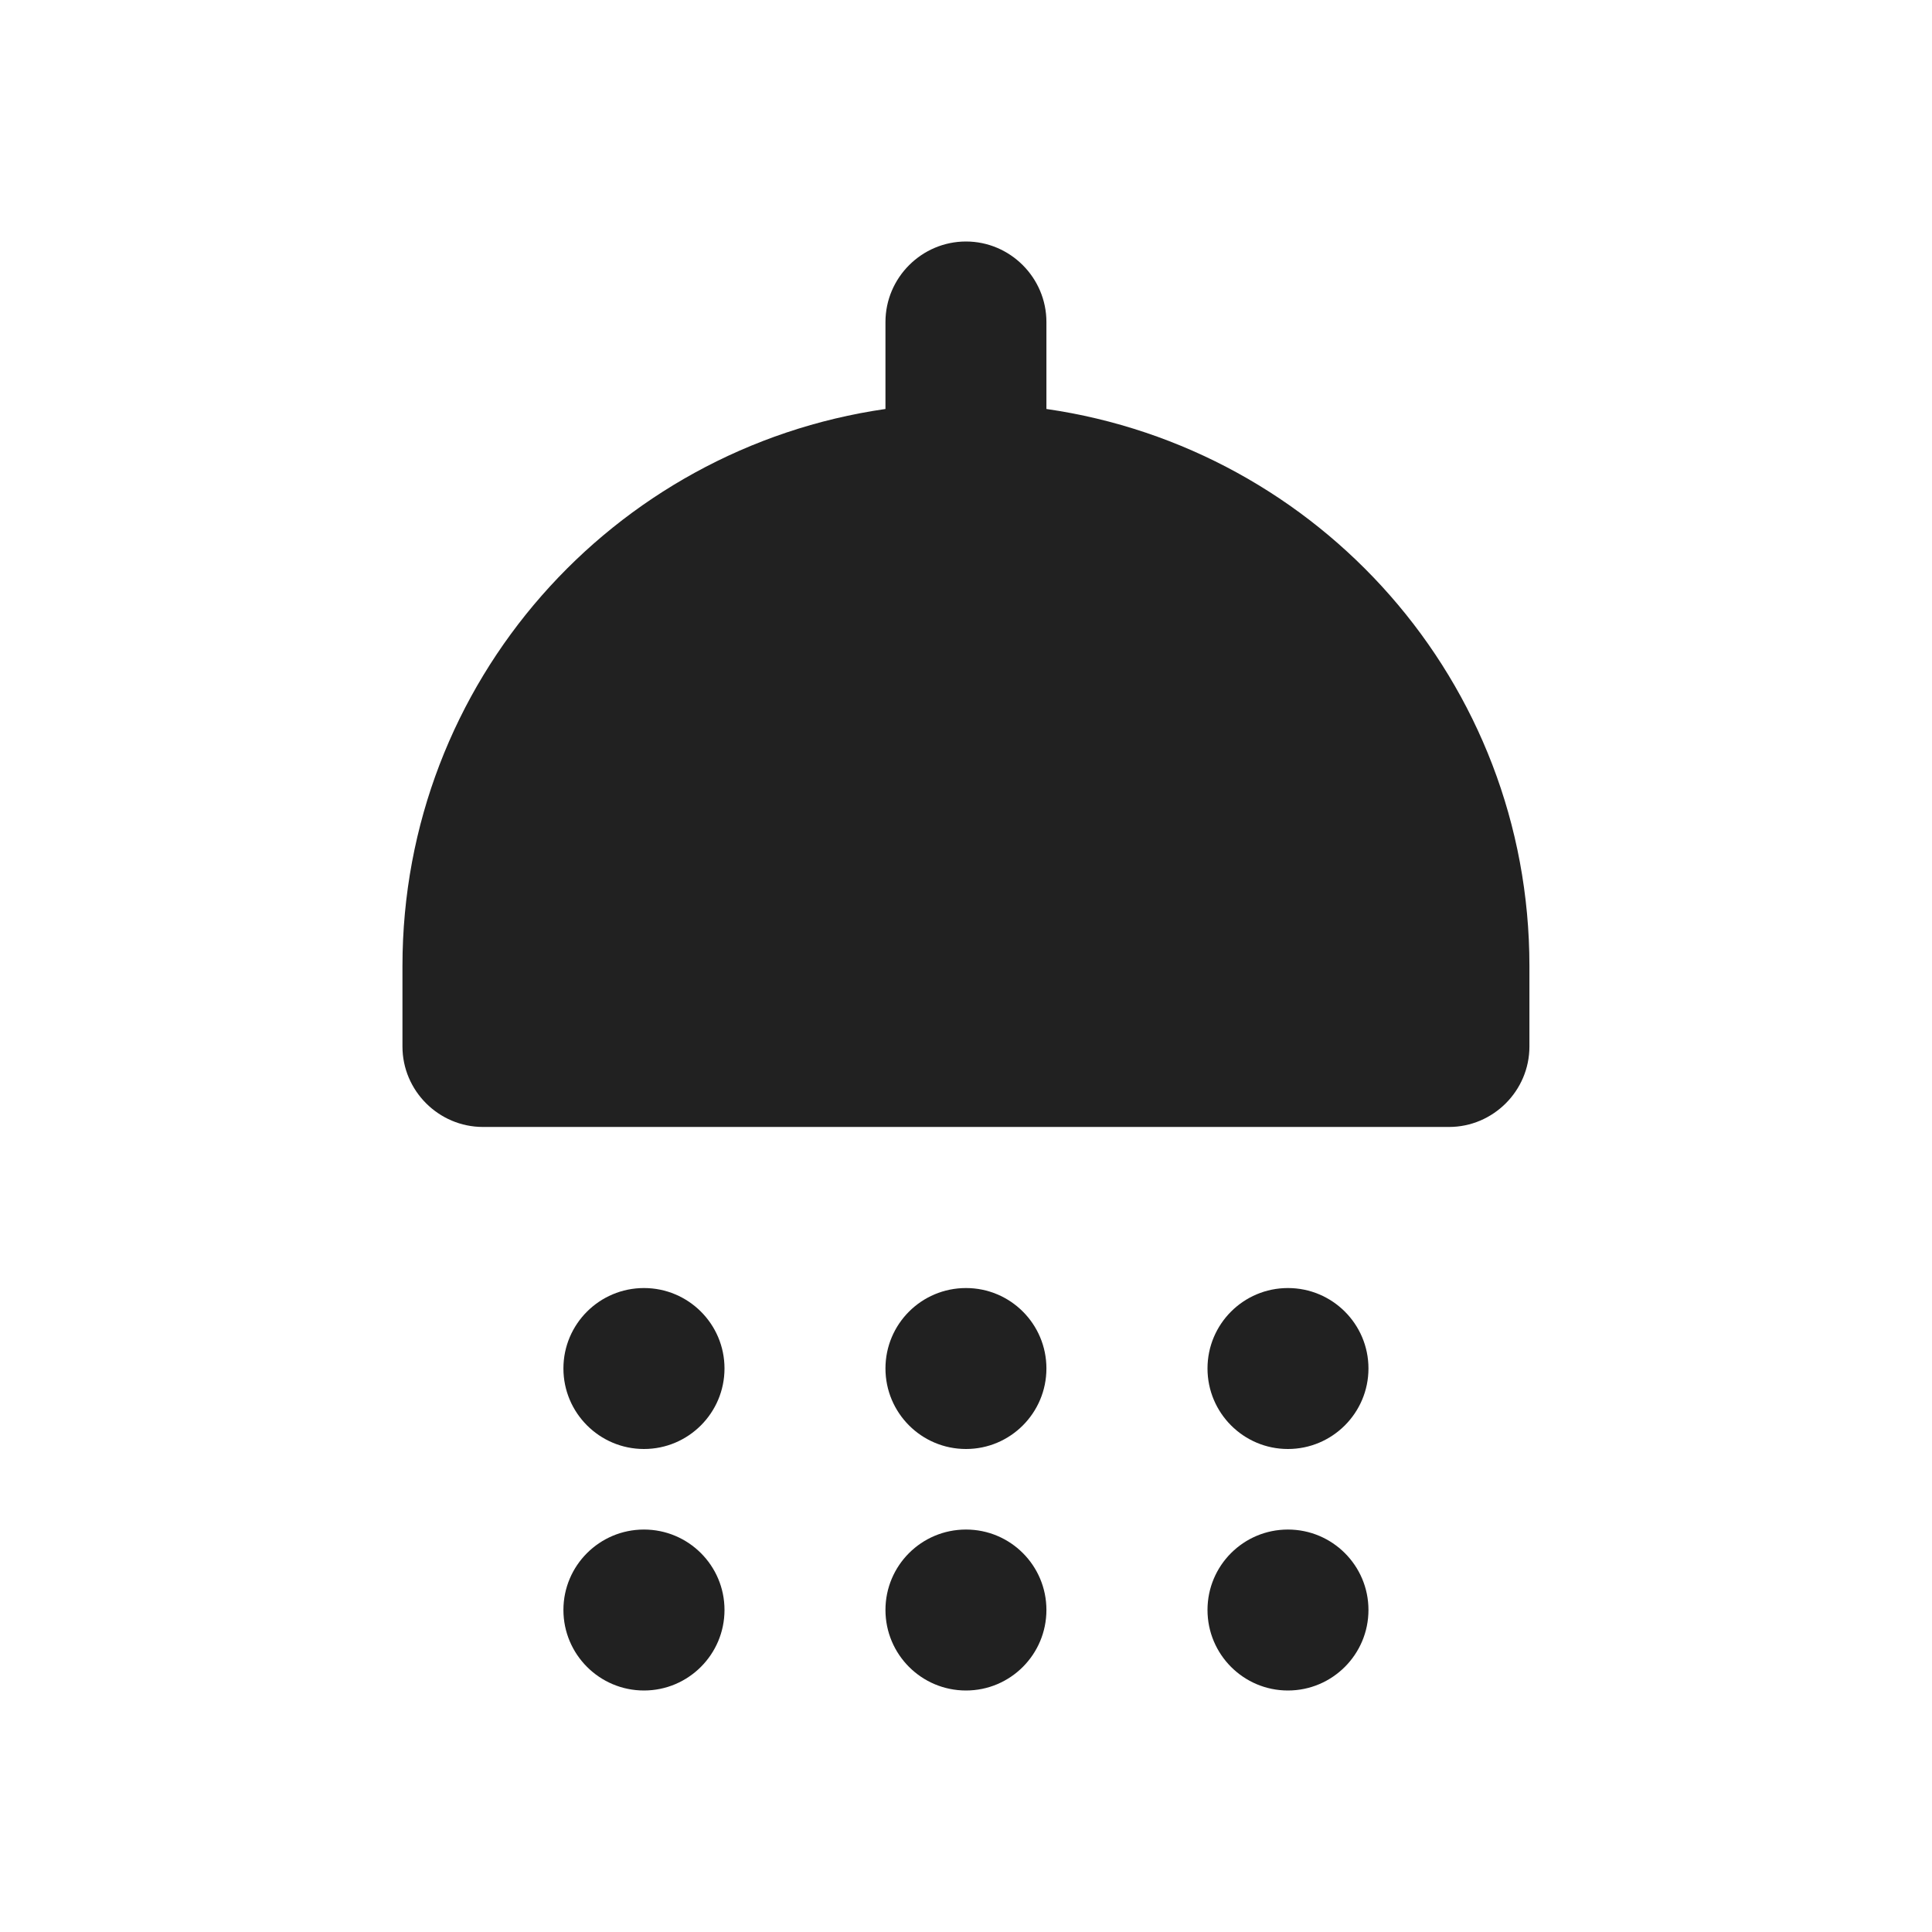 <svg width="16" height="16" viewBox="0 0 16 16" fill="none" xmlns="http://www.w3.org/2000/svg">
<path d="M10.666 14C11.034 14 11.333 13.701 11.333 13.333C11.333 12.965 11.034 12.667 10.666 12.667C10.298 12.667 10 12.965 10 13.333C10 13.701 10.298 14 10.666 14Z" fill="#212121"/>
<path d="M8 14C8.368 14 8.666 13.701 8.666 13.333C8.666 12.965 8.368 12.667 8 12.667C7.631 12.667 7.333 12.965 7.333 13.333C7.333 13.701 7.631 14 8 14Z" fill="#212121"/>
<path d="M5.333 14C5.701 14 6 13.701 6 13.333C6 12.965 5.701 12.667 5.333 12.667C4.965 12.667 4.666 12.965 4.666 13.333C4.666 13.701 4.965 14 5.333 14Z" fill="#212121"/>
<path d="M8.666 3.387V2.667C8.666 2.3 8.366 2 8 2C7.633 2 7.333 2.3 7.333 2.667V3.387C5.073 3.713 3.333 5.647 3.333 8V8.667C3.333 9.033 3.633 9.333 4 9.333H12C12.366 9.333 12.666 9.033 12.666 8.667V8C12.666 5.647 10.926 3.713 8.666 3.387Z" fill="#212121"/>
<path d="M10.666 12C11.034 12 11.333 11.701 11.333 11.333C11.333 10.965 11.034 10.667 10.666 10.667C10.298 10.667 10 10.965 10 11.333C10 11.701 10.298 12 10.666 12Z" fill="#212121"/>
<path d="M8 12C8.368 12 8.666 11.701 8.666 11.333C8.666 10.965 8.368 10.667 8 10.667C7.631 10.667 7.333 10.965 7.333 11.333C7.333 11.701 7.631 12 8 12Z" fill="#212121"/>
<path d="M5.333 12C5.701 12 6 11.701 6 11.333C6 10.965 5.701 10.667 5.333 10.667C4.965 10.667 4.666 10.965 4.666 11.333C4.666 11.701 4.965 12 5.333 12Z" fill="#212121"/>
</svg>
